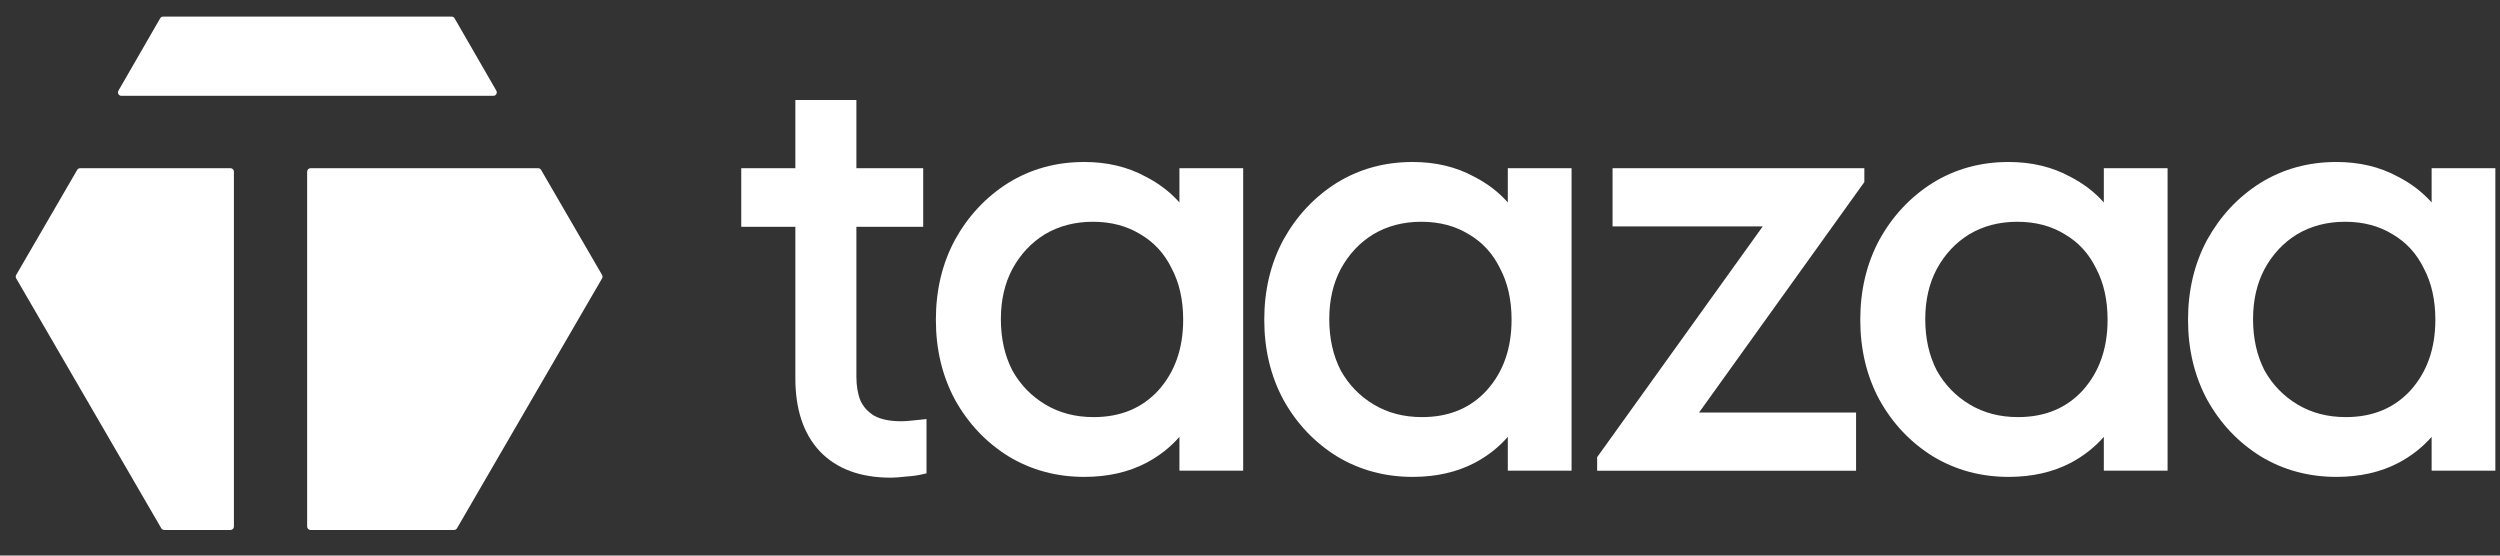 <svg width="126" height="28" viewBox="0 0 126 28" fill="none" xmlns="http://www.w3.org/2000/svg">
<rect x="0" y="0" width="126" height="28" fill="#333333" stroke="none"/>
<g clip-path="url(#clip0_1328_235)">
<path d="M27.271 8.563C27.24 8.51 27.182 8.477 27.12 8.477H15.956C15.732 8.477 15.903 8.477 15.655 8.477C15.559 8.477 15.48 8.554 15.48 8.65V26.537C15.48 26.633 15.559 26.711 15.655 26.711H22.882C22.944 26.711 23.002 26.677 23.033 26.624L30.344 14.031C30.376 13.977 30.376 13.911 30.344 13.857L27.271 8.563Z" fill="white"/>
<path d="M11.614 26.711C11.711 26.711 11.789 26.633 11.789 26.537V8.98C11.789 8.812 11.789 8.738 11.789 8.65C11.789 8.554 11.711 8.477 11.614 8.477H4.041C3.979 8.477 3.921 8.51 3.89 8.563L0.816 13.857C0.785 13.911 0.785 13.977 0.816 14.031L8.128 26.624C8.159 26.677 8.217 26.711 8.279 26.711H11.614Z" fill="white"/>
<path d="M24.863 4.83C24.997 4.83 25.081 4.686 25.015 4.57L22.912 0.923C22.881 0.869 22.823 0.836 22.76 0.836H8.223C8.16 0.836 8.103 0.869 8.072 0.923L5.969 4.57C5.902 4.686 5.986 4.83 6.12 4.83H24.863Z" fill="white"/>
<path fill-rule="evenodd" clip-rule="evenodd" d="M41.322 22.75L41.321 22.749C40.487 21.859 40.086 20.618 40.086 19.062V11.431H37.359V8.477H40.086V5.039H43.162V8.477H46.529V11.431H43.162V18.979C43.162 19.452 43.232 19.853 43.365 20.187C43.51 20.505 43.742 20.762 44.069 20.958C44.392 21.134 44.837 21.231 45.423 21.231C45.542 21.231 45.691 21.223 45.871 21.205L45.874 21.204C46.076 21.186 46.26 21.168 46.425 21.149L46.696 21.119V23.858L46.507 23.901C46.253 23.96 45.973 23.998 45.668 24.018C45.369 24.055 45.11 24.074 44.894 24.074C43.381 24.074 42.178 23.643 41.323 22.751L41.322 22.75Z" fill="white"/>
<path fill-rule="evenodd" clip-rule="evenodd" d="M50.838 23.006C49.7 22.3 48.799 21.347 48.134 20.151L48.133 20.149C47.488 18.951 47.168 17.605 47.168 16.115C47.168 14.626 47.488 13.28 48.133 12.082L48.134 12.08C48.798 10.884 49.689 9.932 50.806 9.226L50.807 9.225C51.948 8.517 53.229 8.164 54.645 8.164C55.802 8.164 56.838 8.41 57.748 8.906C58.404 9.241 58.97 9.673 59.443 10.202V8.478H62.656V23.722H59.443V22.018C58.983 22.544 58.428 22.979 57.78 23.325L57.779 23.326C56.869 23.801 55.822 24.035 54.645 24.035C53.251 24.035 51.981 23.693 50.84 23.007L50.838 23.006ZM52.658 11.81C51.972 12.232 51.427 12.815 51.021 13.563C50.638 14.287 50.444 15.126 50.444 16.084C50.444 17.063 50.638 17.923 51.021 18.668C51.426 19.393 51.981 19.966 52.688 20.389C53.393 20.81 54.201 21.022 55.117 21.022C56.479 21.022 57.563 20.569 58.387 19.669C59.214 18.743 59.632 17.564 59.632 16.115C59.632 15.114 59.437 14.254 59.054 13.531L59.053 13.528L59.052 13.526C58.688 12.781 58.166 12.212 57.483 11.812L57.482 11.811L57.48 11.81C56.798 11.39 56.001 11.177 55.085 11.177C54.17 11.177 53.362 11.39 52.658 11.81Z" fill="white"/>
<path fill-rule="evenodd" clip-rule="evenodd" d="M67.389 23.006C66.251 22.3 65.349 21.347 64.685 20.151L64.684 20.149C64.039 18.951 63.719 17.605 63.719 16.115C63.719 14.626 64.039 13.28 64.684 12.082L64.685 12.08C65.349 10.884 66.24 9.932 67.356 9.226L67.358 9.225C68.499 8.517 69.78 8.164 71.195 8.164C72.353 8.164 73.389 8.41 74.299 8.906C74.955 9.241 75.521 9.673 75.994 10.202V8.478H79.207V23.722H75.994V22.018C75.534 22.544 74.979 22.979 74.331 23.325L74.329 23.326C73.419 23.801 72.373 24.035 71.195 24.035C69.801 24.035 68.532 23.693 67.391 23.007L67.389 23.006ZM69.209 11.81C68.523 12.232 67.978 12.815 67.572 13.563C67.189 14.287 66.995 15.126 66.995 16.084C66.995 17.063 67.189 17.923 67.572 18.668C67.977 19.393 68.532 19.966 69.239 20.389C69.944 20.81 70.751 21.022 71.668 21.022C73.03 21.022 74.114 20.569 74.937 19.669C75.765 18.744 76.183 17.564 76.183 16.115C76.183 15.114 75.988 14.254 75.605 13.531L75.604 13.528L75.603 13.526C75.239 12.781 74.717 12.212 74.034 11.812L74.033 11.811L74.031 11.81C73.349 11.39 72.552 11.177 71.636 11.177C70.721 11.177 69.913 11.39 69.209 11.81Z" fill="white"/>
<path fill-rule="evenodd" clip-rule="evenodd" d="M97.427 23.006C96.29 22.3 95.388 21.347 94.724 20.151L94.722 20.149C94.078 18.951 93.758 17.605 93.758 16.115C93.758 14.626 94.078 13.28 94.722 12.082L94.724 12.08C95.387 10.884 96.278 9.932 97.395 9.226L97.396 9.225C98.537 8.517 99.818 8.164 101.234 8.164C102.392 8.164 103.427 8.41 104.337 8.906C104.994 9.241 105.559 9.673 106.033 10.202V8.478H109.246V23.722H106.033V22.018C105.572 22.544 105.017 22.979 104.37 23.325L104.368 23.326C103.458 23.801 102.412 24.035 101.234 24.035C99.84 24.035 98.571 23.693 97.43 23.007L97.427 23.006ZM99.247 11.81C98.562 12.232 98.017 12.815 97.611 13.563C97.227 14.287 97.033 15.126 97.033 16.084C97.033 17.063 97.227 17.923 97.611 18.668C98.016 19.393 98.571 19.966 99.278 20.389C99.983 20.81 100.79 21.022 101.706 21.022C103.068 21.022 104.152 20.569 104.976 19.669C105.803 18.743 106.222 17.564 106.222 16.115C106.222 15.114 106.027 14.254 105.644 13.531L105.642 13.528L105.642 13.526C105.278 12.781 104.755 12.212 104.072 11.812L104.072 11.811L104.07 11.81C103.387 11.39 102.591 11.177 101.675 11.177C100.759 11.177 99.952 11.39 99.247 11.81Z" fill="white"/>
<path fill-rule="evenodd" clip-rule="evenodd" d="M113.948 23.006C112.81 22.3 111.908 21.347 111.244 20.151L111.242 20.149C110.598 18.951 110.277 17.605 110.277 16.115C110.277 14.626 110.598 13.28 111.242 12.082L111.244 12.08C111.908 10.884 112.798 9.932 113.915 9.226L113.916 9.225C115.058 8.517 116.339 8.164 117.755 8.164C118.912 8.164 119.948 8.41 120.858 8.906C121.514 9.241 122.08 9.673 122.554 10.202V8.478H125.766V23.722H122.554V22.018C122.093 22.544 121.538 22.979 120.889 23.325L120.888 23.326C119.978 23.801 118.932 24.035 117.755 24.035C116.36 24.035 115.091 23.693 113.95 23.007L113.948 23.006ZM115.768 11.81C115.082 12.232 114.537 12.815 114.131 13.563C113.748 14.287 113.554 15.126 113.554 16.084C113.554 17.063 113.748 17.923 114.131 18.668C114.536 19.393 115.091 19.966 115.798 20.389C116.503 20.81 117.311 21.022 118.227 21.022C119.589 21.022 120.672 20.569 121.496 19.669C122.324 18.744 122.742 17.564 122.742 16.115C122.742 15.114 122.547 14.254 122.164 13.531L122.163 13.528L122.161 13.526C121.798 12.781 121.276 12.212 120.593 11.812L120.591 11.811L120.59 11.81C119.908 11.39 119.111 11.177 118.195 11.177C117.279 11.177 116.472 11.39 115.768 11.81Z" fill="white"/>
<path d="M80.496 23.726V23.041L88.842 11.411H81.273V8.477H93.963V9.176L85.631 20.792H93.546V23.726H80.496Z" fill="white"/>
</g>
<defs>
<clipPath id="clip0_1328_235">
<rect width="125" height="27" fill="white" transform="translate(0.766 0.273)"/>
</clipPath>
</defs>
</svg>

